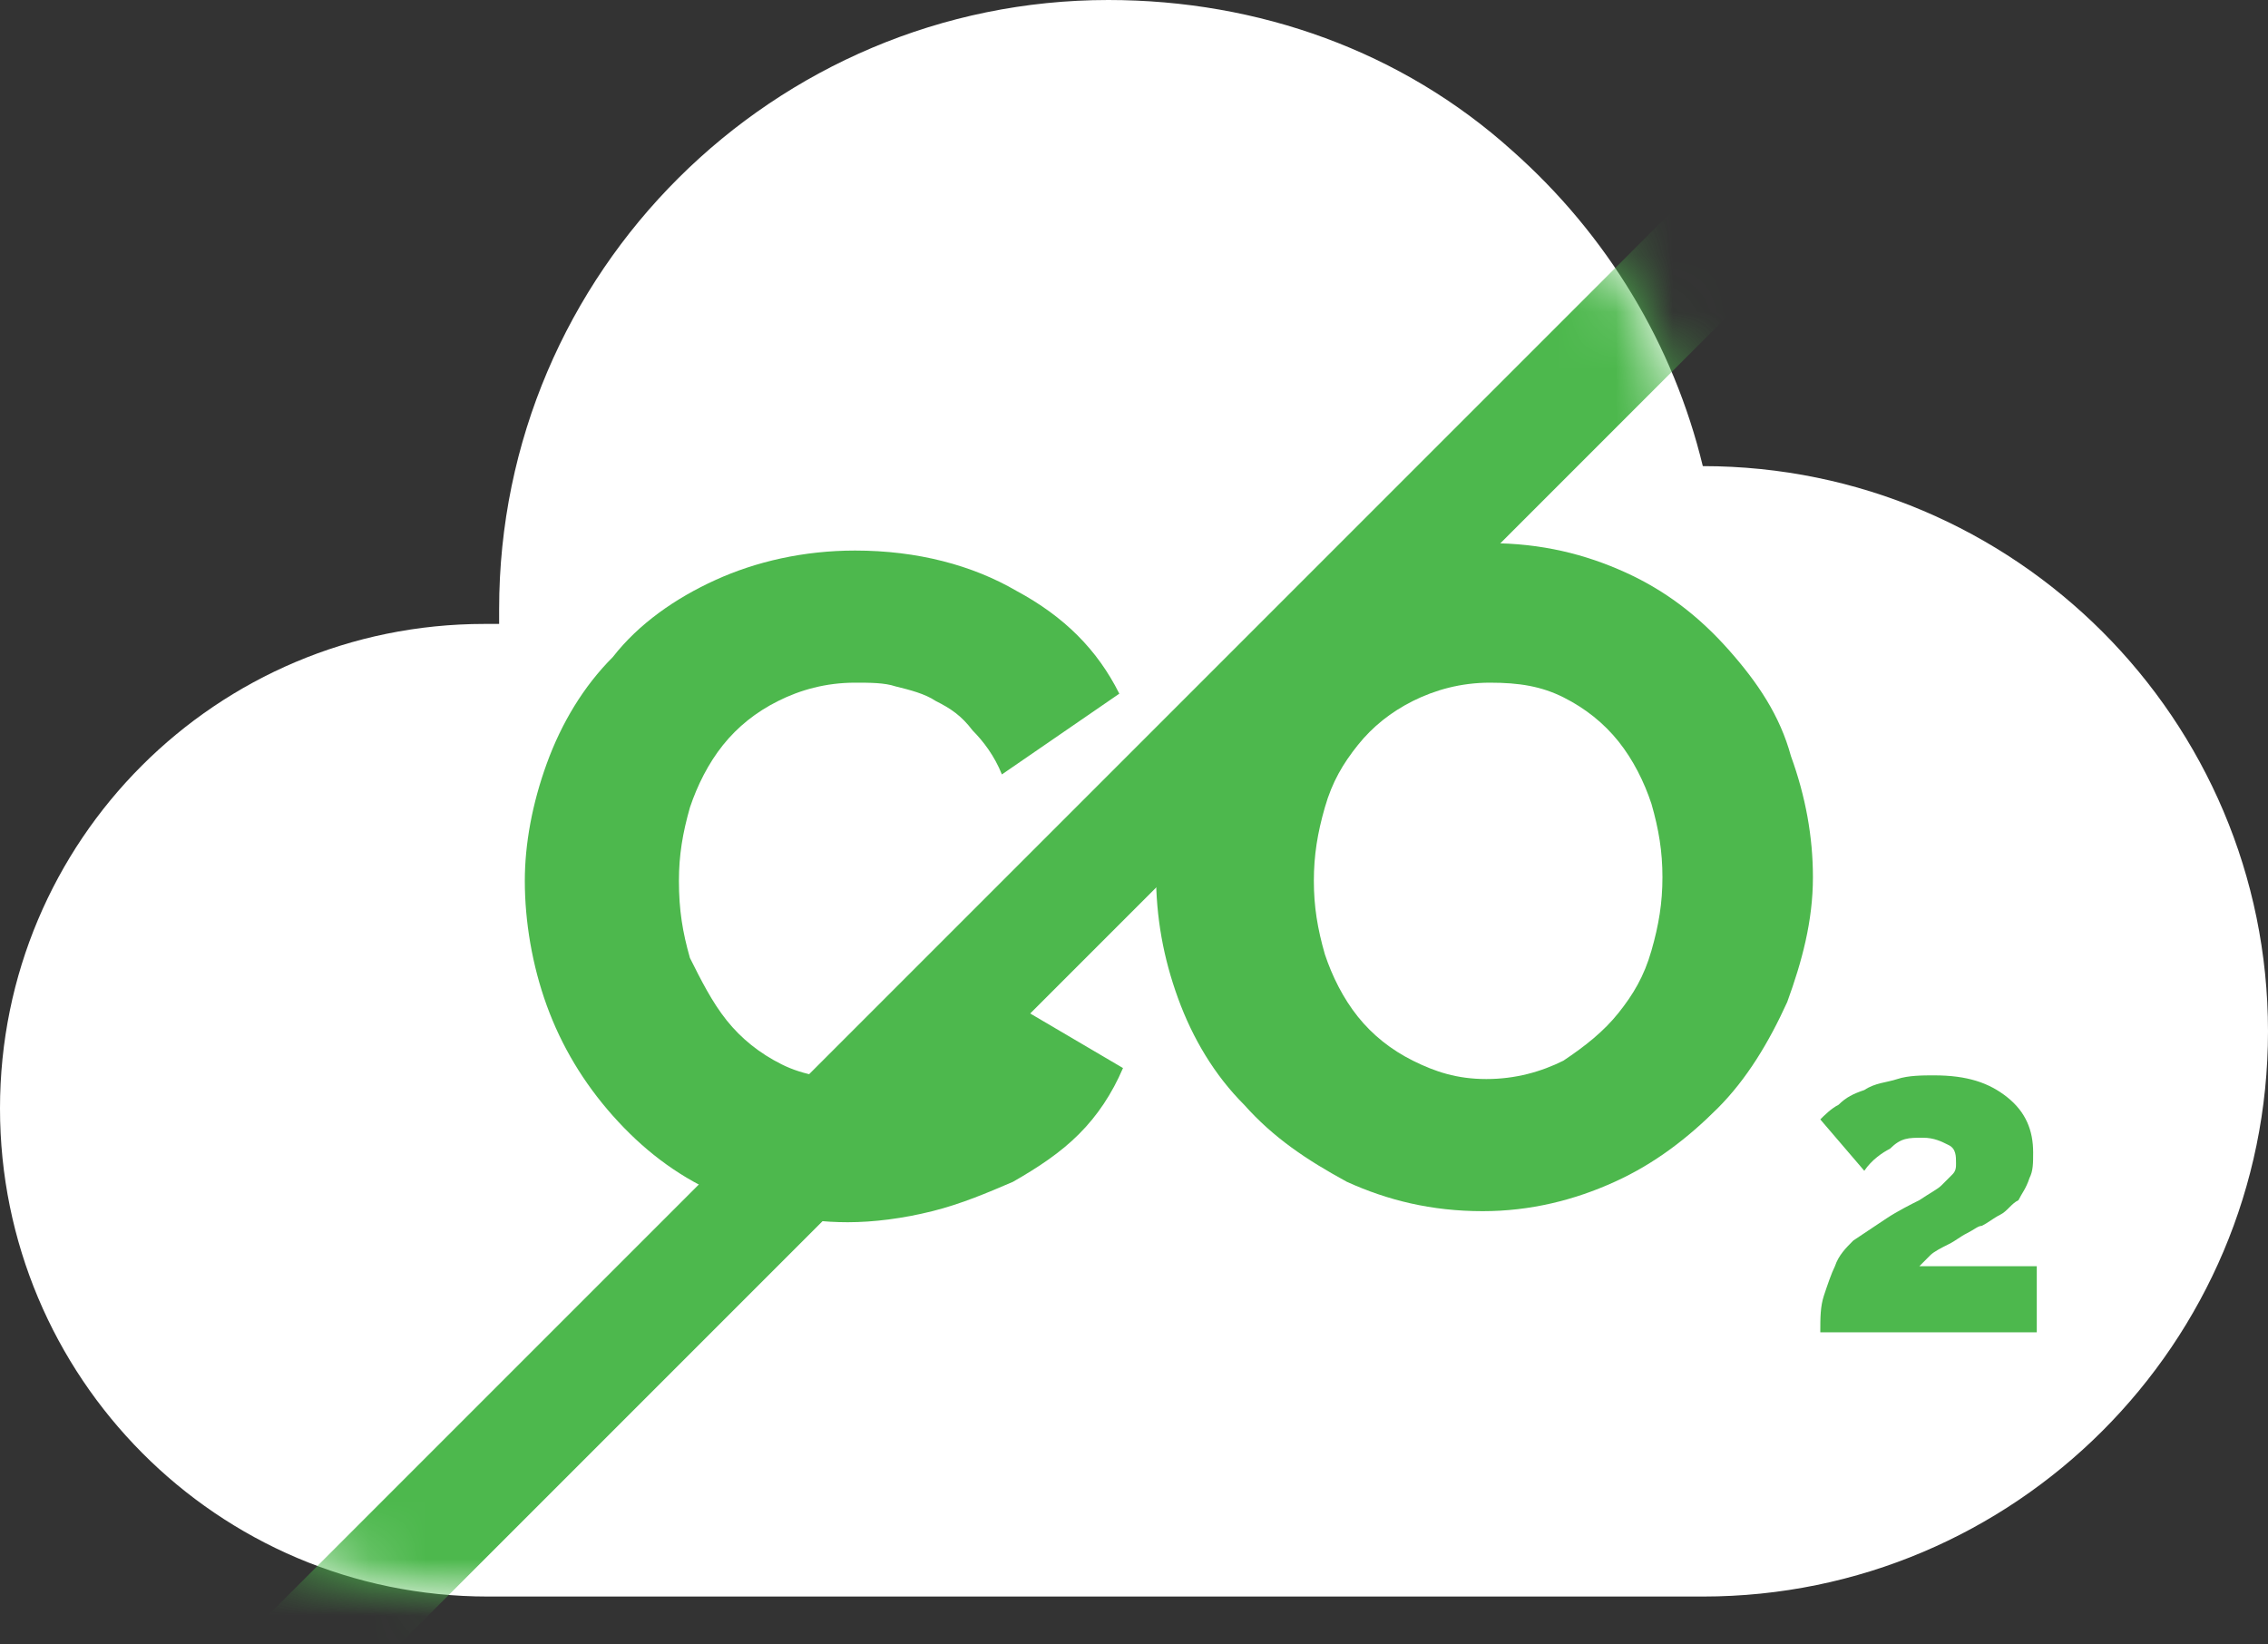 <svg width="40" height="29" viewBox="0 0 40 29" fill="none" xmlns="http://www.w3.org/2000/svg">
    <rect x="0" y="0" width="40" height="29" fill="#333333" stroke="none"/>
    <path d="M30.032 8.22C29.515 6.084 28.349 4.142 26.667 2.654C24.725 0.906 22.201 0 19.547 0C13.657 0 8.803 4.79 8.803 10.744C8.803 10.809 8.803 10.938 8.803 11.003C8.738 11.003 8.608 11.003 8.544 11.003C3.819 11.003 0 14.822 0 19.547C0 24.272 3.819 28.155 8.608 28.155H30.032C35.534 28.155 40 23.689 40 18.188C40 12.686 35.534 8.22 30.032 8.22Z" fill="white"/>
    <path d="M17.217 18.188C17.023 18.382 16.828 18.576 16.57 18.706C16.311 18.835 16.116 18.9 15.858 18.965C15.599 19.029 15.34 19.029 15.081 19.029C14.628 19.029 14.175 18.965 13.786 18.77C13.398 18.576 13.074 18.317 12.816 17.994C12.557 17.67 12.363 17.282 12.168 16.893C12.039 16.44 11.974 16.052 11.974 15.534C11.974 15.081 12.039 14.693 12.168 14.24C12.298 13.851 12.492 13.463 12.751 13.139C13.01 12.816 13.333 12.557 13.722 12.363C14.11 12.168 14.563 12.039 15.081 12.039C15.34 12.039 15.599 12.039 15.793 12.104C16.052 12.168 16.311 12.233 16.505 12.363C16.764 12.492 16.958 12.622 17.152 12.88C17.346 13.075 17.541 13.334 17.67 13.657L19.741 12.233C19.353 11.457 18.77 10.874 17.929 10.421C17.152 9.968 16.181 9.709 15.081 9.709C14.175 9.709 13.333 9.903 12.621 10.227C11.909 10.55 11.262 11.004 10.809 11.586C10.291 12.104 9.903 12.751 9.644 13.463C9.385 14.175 9.256 14.887 9.256 15.534C9.256 16.246 9.385 17.023 9.644 17.735C9.903 18.447 10.291 19.094 10.809 19.677C11.327 20.259 11.909 20.712 12.621 21.036C13.333 21.36 14.11 21.554 14.951 21.554C15.405 21.554 15.922 21.489 16.44 21.36C16.958 21.23 17.411 21.036 17.864 20.842C18.317 20.583 18.706 20.324 19.029 20C19.353 19.677 19.612 19.288 19.806 18.835L17.605 17.541C17.605 17.735 17.411 17.929 17.217 18.188Z" fill="#4DB84D"/>
    <path d="M30.485 11.456C29.968 10.874 29.385 10.421 28.673 10.097C27.961 9.773 27.184 9.579 26.278 9.579C25.437 9.579 24.66 9.709 23.948 10.032C23.236 10.356 22.654 10.809 22.071 11.327C21.553 11.845 21.165 12.492 20.841 13.204C20.582 13.916 20.388 14.628 20.388 15.404C20.388 16.181 20.518 16.893 20.777 17.605C21.036 18.317 21.424 18.964 21.942 19.482C22.46 20.064 23.042 20.453 23.754 20.841C24.466 21.165 25.243 21.359 26.149 21.359C26.99 21.359 27.767 21.165 28.479 20.841C29.191 20.518 29.773 20.064 30.291 19.547C30.809 19.029 31.197 18.382 31.521 17.67C31.78 16.958 31.974 16.246 31.974 15.469C31.974 14.757 31.845 14.045 31.586 13.333C31.392 12.621 31.003 12.039 30.485 11.456ZM29.126 16.764C28.997 17.217 28.803 17.54 28.544 17.864C28.285 18.188 27.961 18.446 27.573 18.705C27.184 18.899 26.731 19.029 26.214 19.029C25.696 19.029 25.308 18.899 24.919 18.705C24.531 18.511 24.207 18.252 23.948 17.929C23.689 17.605 23.495 17.217 23.366 16.828C23.236 16.375 23.172 15.987 23.172 15.534C23.172 15.081 23.236 14.692 23.366 14.239C23.495 13.786 23.689 13.463 23.948 13.139C24.207 12.815 24.531 12.556 24.919 12.362C25.308 12.168 25.761 12.039 26.278 12.039C26.796 12.039 27.184 12.103 27.573 12.297C27.961 12.492 28.285 12.751 28.544 13.074C28.803 13.398 28.997 13.786 29.126 14.175C29.256 14.628 29.32 15.016 29.32 15.469C29.32 15.922 29.256 16.311 29.126 16.764Z" fill="#4DB84D"/>
    <path d="M35.922 22.33H33.851C33.916 22.265 33.981 22.2 34.045 22.135C34.11 22.071 34.239 22.006 34.369 21.941C34.498 21.877 34.563 21.812 34.693 21.747C34.822 21.682 34.887 21.618 34.952 21.618C35.081 21.553 35.146 21.488 35.275 21.423C35.404 21.359 35.469 21.229 35.599 21.165C35.663 21.035 35.728 20.97 35.793 20.776C35.858 20.647 35.858 20.517 35.858 20.323C35.858 19.935 35.728 19.611 35.404 19.352C35.081 19.093 34.693 18.964 34.11 18.964C33.916 18.964 33.657 18.964 33.463 19.029C33.269 19.093 33.075 19.093 32.88 19.223C32.686 19.288 32.557 19.352 32.427 19.482C32.298 19.546 32.168 19.676 32.104 19.741L32.88 20.647C33.01 20.453 33.204 20.323 33.333 20.258C33.528 20.064 33.657 20.064 33.916 20.064C34.11 20.064 34.239 20.129 34.369 20.194C34.498 20.258 34.498 20.388 34.498 20.517C34.498 20.582 34.498 20.647 34.434 20.711C34.369 20.776 34.304 20.841 34.239 20.906C34.175 20.97 34.045 21.035 33.851 21.165C33.722 21.229 33.463 21.359 33.269 21.488C33.075 21.618 32.88 21.747 32.686 21.877C32.557 22.006 32.427 22.135 32.362 22.33C32.298 22.459 32.233 22.653 32.168 22.847C32.104 23.041 32.104 23.236 32.104 23.495H35.922V22.33Z" fill="#4DB84D"/>
    <mask id="mask0" mask-type="alpha" maskUnits="userSpaceOnUse" x="0" y="0" width="40" height="29">
        <path d="M30.032 8.22C29.515 6.084 28.349 4.142 26.667 2.654C24.725 0.906 22.201 0 19.547 0C13.657 0 8.803 4.79 8.803 10.744C8.803 10.809 8.803 10.938 8.803 11.003C8.738 11.003 8.608 11.003 8.544 11.003C3.819 11.003 0 14.822 0 19.547C0 24.272 3.819 28.155 8.608 28.155H30.032C35.534 28.155 40 23.689 40 18.188C40 12.686 35.534 8.22 30.032 8.22Z" fill="white"/>
    </mask>
    <g mask="url(#mask0)">
        <path d="M5.178 29.45L32.362 2.266" stroke="#4DB84D" stroke-width="2" stroke-miterlimit="10"/>
    </g>
</svg>
